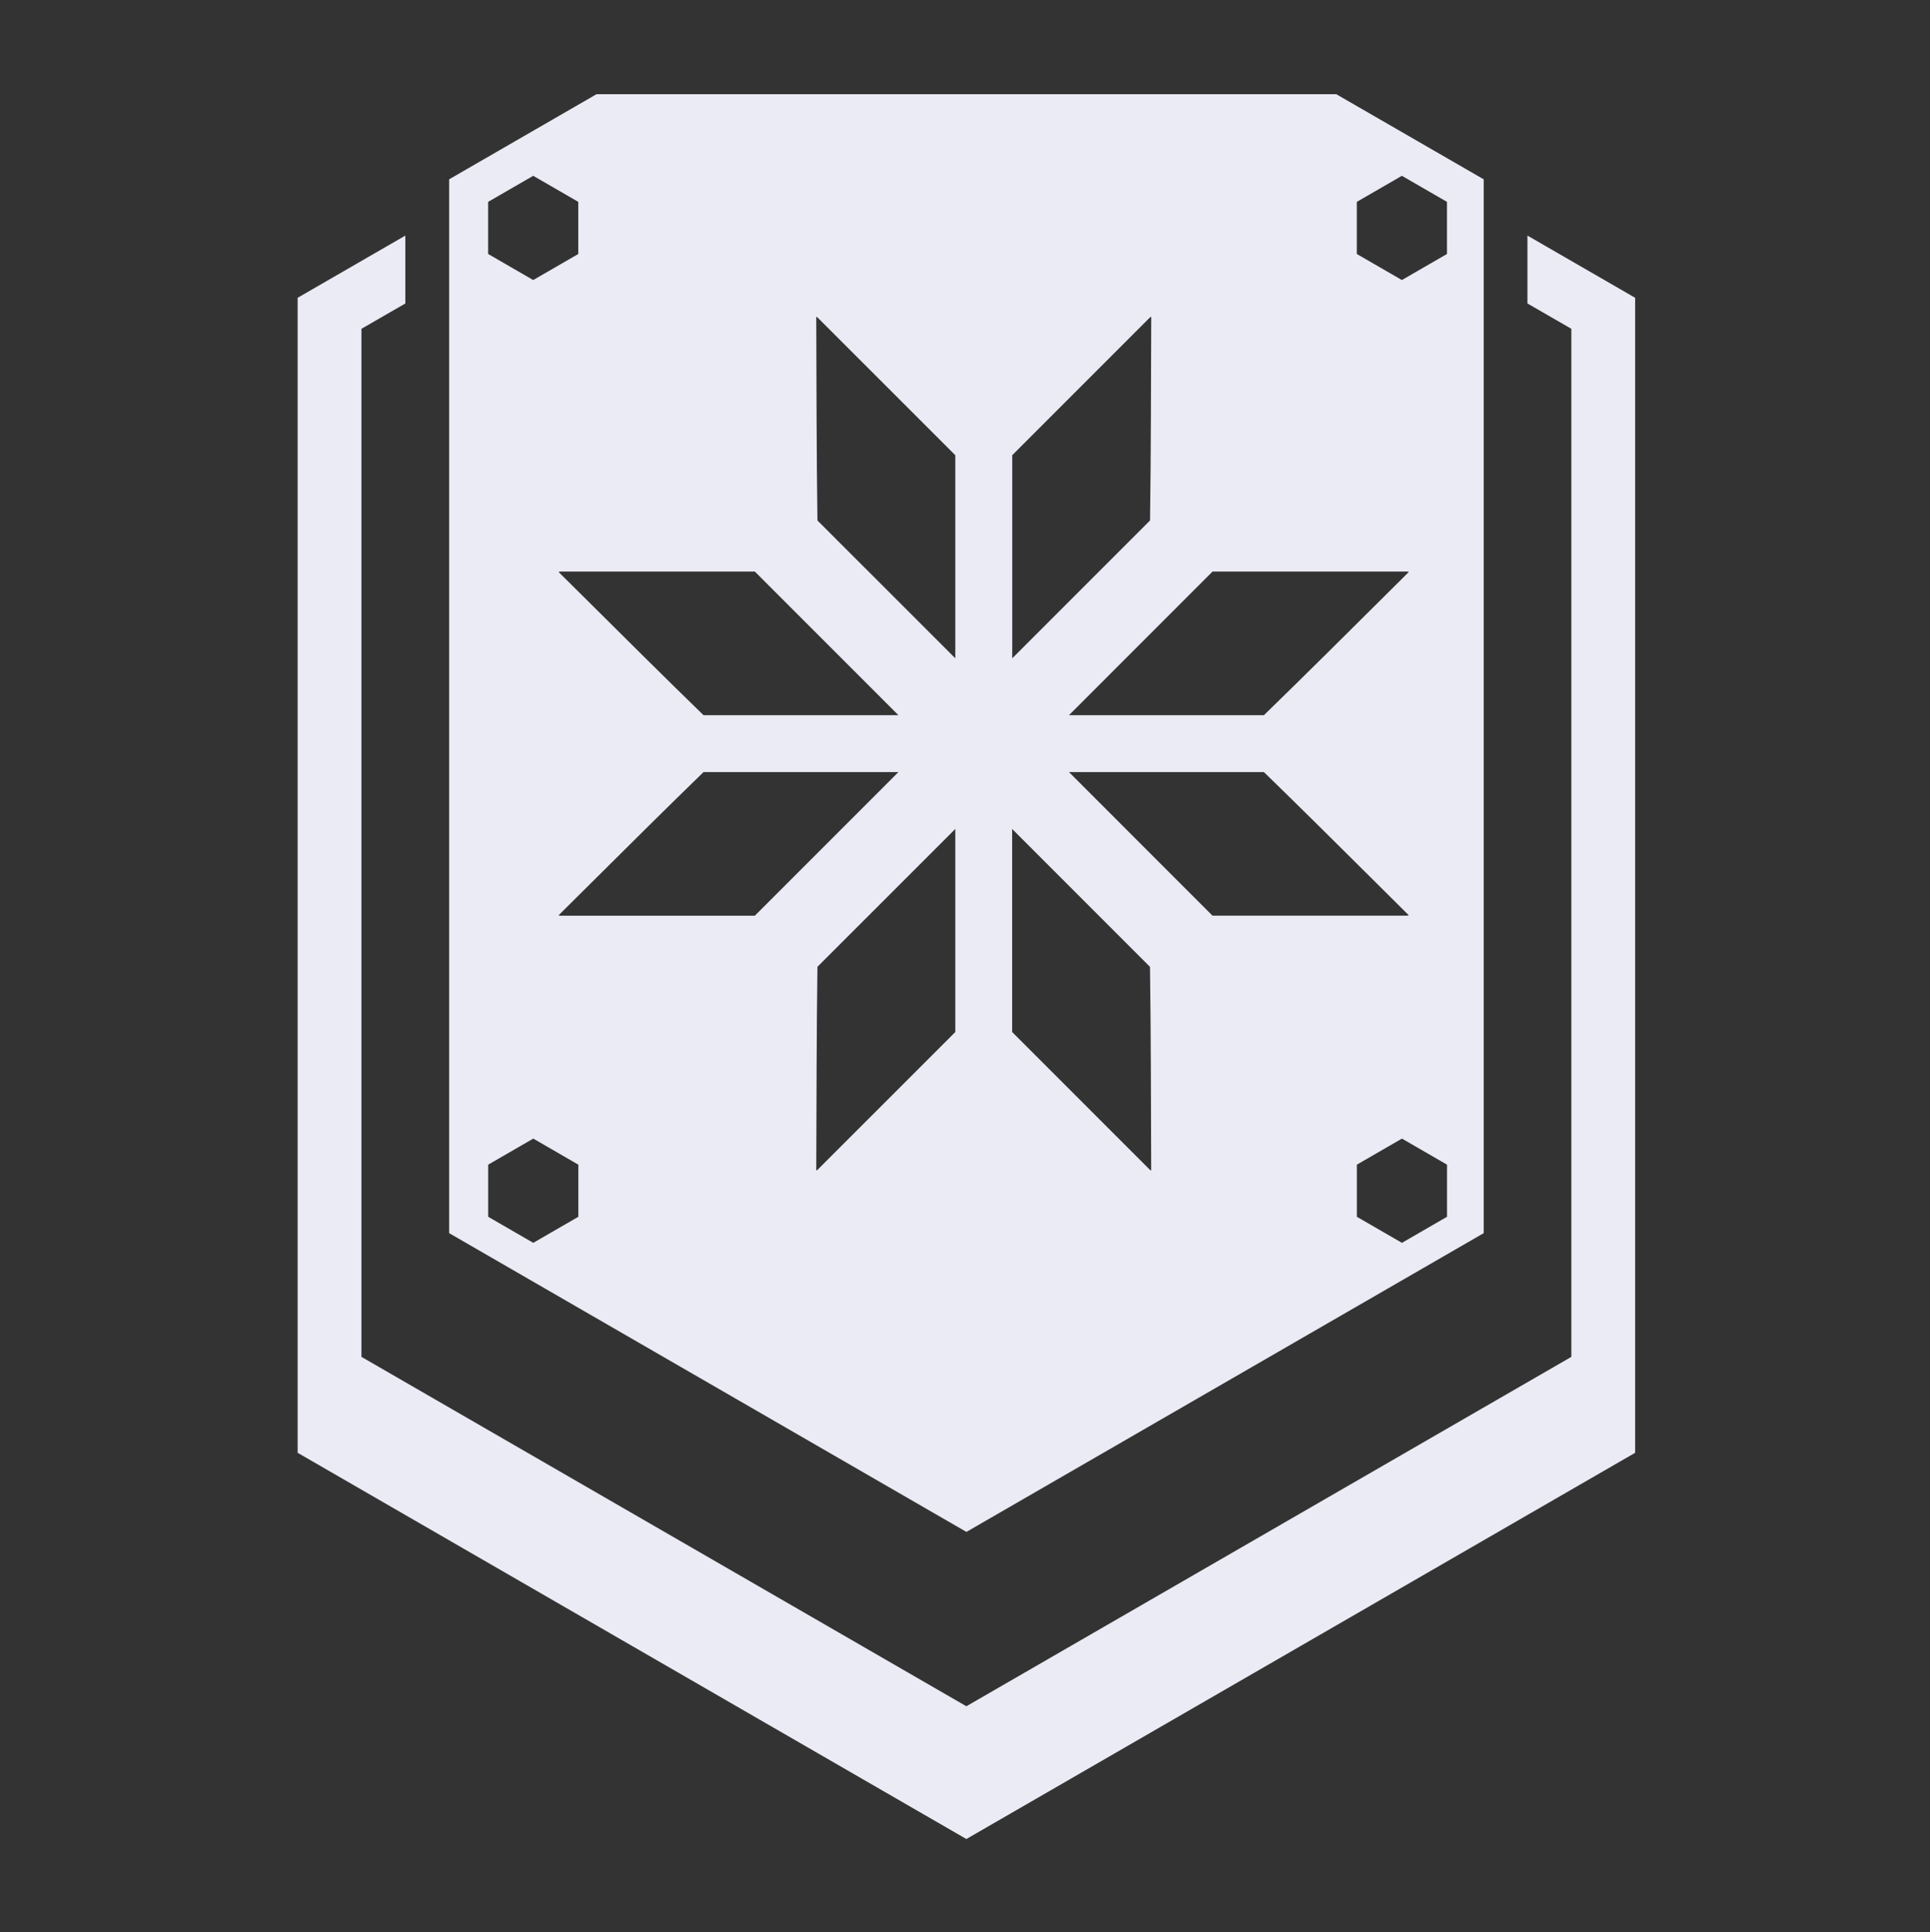 <svg width="1024" height="1025" viewBox="0 0 1024 1025" fill="none" xmlns="http://www.w3.org/2000/svg">
<rect x="0" y="0" width="1024" height="1025" fill="#333333" stroke="none"/>
<path d="M810.413 124.964V160.977L833.702 174.406V719.742L512.725 905.079L191.775 719.742V174.406L215.064 160.977V124.964L157.918 157.96V770.627L512.725 975.505L867.559 770.627V157.96L810.413 124.964Z" fill="#EBEBF5"/>
<path d="M787.205 654.117V95.115L709 49.975H316.48L238.301 95.115V654.117L512.753 812.595L787.205 654.117ZM767.746 645.435L743.828 659.258L719.91 645.435V617.789L743.828 603.966L767.746 617.789V645.435ZM643.331 485.724L567.171 409.554H670.553C670.553 409.554 670.789 409.764 670.92 409.869C690.013 428.413 709 447.298 728.171 466.341C734.596 472.714 740.943 479.036 747.447 485.488C747.185 485.567 746.949 485.646 746.739 485.698H643.331V485.724ZM719.883 107.076L743.801 93.253L767.719 107.076V134.722L743.802 148.545L719.884 134.722L719.883 107.076ZM746.765 303.194C746.975 303.272 747.211 303.325 747.473 303.403C743.146 307.705 738.924 311.876 734.649 316.151C713.249 337.423 692.163 358.407 670.92 379.049C670.815 379.154 670.684 379.259 670.553 379.364H567.171L643.331 303.194H746.765ZM537.039 241.475L610.156 168.348C610.34 168.243 610.576 168.138 610.812 168.007C610.654 204.544 610.68 240.085 610.182 275.626C610.182 275.783 610.155 275.941 610.155 276.099L537.064 349.2V241.476L537.039 241.475ZM537.012 439.718L610.103 512.819C610.103 512.977 610.155 513.134 610.155 513.291C610.654 548.832 610.654 584.373 610.785 620.911C610.549 620.78 610.339 620.675 610.155 620.57L537.012 547.442V439.718ZM400.507 303.194L476.667 379.364H373.311C373.18 379.259 373.049 379.154 372.944 379.049C352.304 358.984 331.796 338.603 311.025 317.935C306.147 313.082 301.322 308.282 296.365 303.403C296.653 303.325 296.863 303.246 297.073 303.194H400.507ZM258.992 107.076L282.91 93.253L306.829 107.076V134.722L282.911 148.545L258.993 134.722L258.992 107.076ZM306.855 645.435L282.937 659.258L259.02 645.435V617.789L282.937 603.966L306.855 617.789V645.435ZM297.073 485.724C296.863 485.672 296.627 485.593 296.365 485.514C302.292 479.639 308.088 473.895 313.936 468.072C333.71 448.426 353.248 428.99 372.944 409.869C373.049 409.764 373.18 409.659 373.311 409.554H476.667L400.507 485.724H297.073ZM506.852 547.442L433.709 620.57C433.525 620.675 433.316 620.78 433.079 620.911C433.237 584.373 433.211 548.832 433.709 513.291C433.709 513.134 433.735 512.977 433.735 512.819L506.852 439.718V547.442ZM506.852 349.2L433.735 276.099C433.735 275.941 433.709 275.784 433.709 275.626C433.211 240.086 433.211 204.545 433.079 168.007C433.316 168.138 433.525 168.243 433.709 168.348L506.852 241.476V349.2Z" fill="#EBEBF5"/>
</svg>
